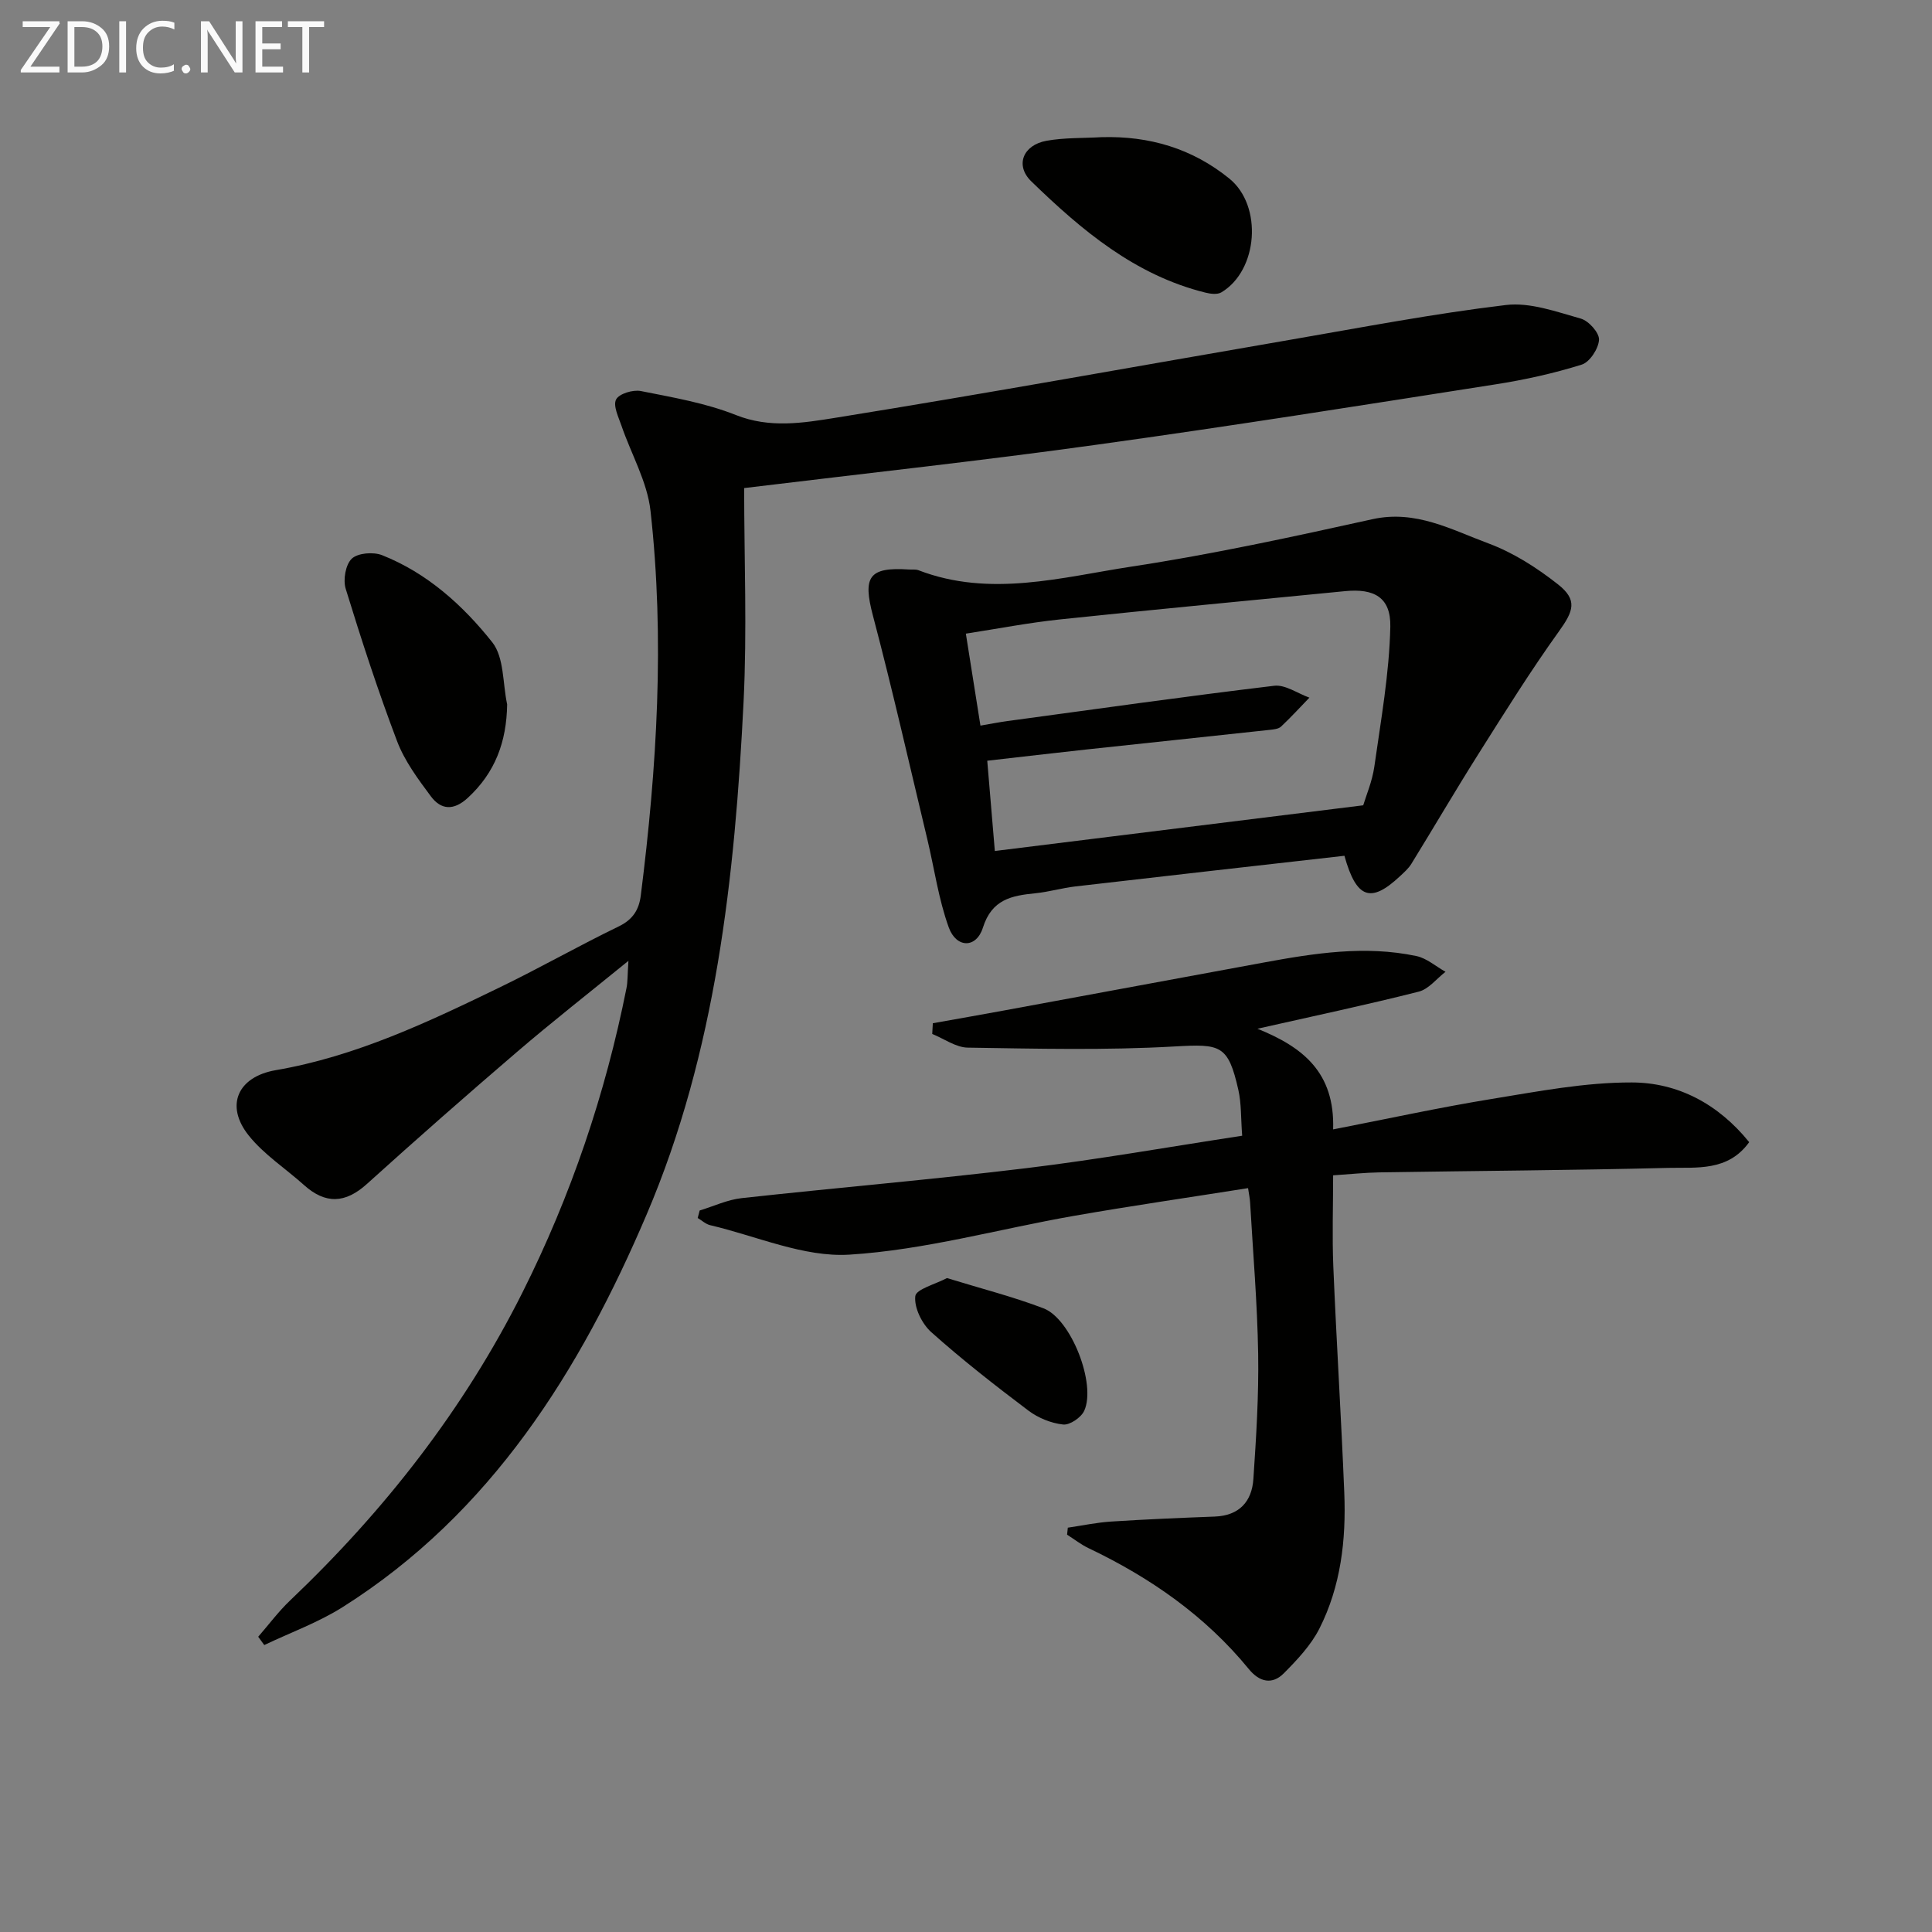 <svg enable-background="new 0 0 400 400" viewBox="0 0 400 400" xmlns="http://www.w3.org/2000/svg"><rect x="0" y="0" width="400" height="400" fill="#808080" stroke="none"/><path d="m154.07 101.05c0 14.64.61 29.47-.12 44.22-1.8 36.3-5.73 72.57-20.08 106.2-13.73 32.21-32.15 61.83-62.92 81.26-5.05 3.19-10.81 5.27-16.24 7.86-.42-.57-.83-1.15-1.25-1.72 2.19-2.51 4.19-5.22 6.6-7.51 19.58-18.62 36.01-39.62 48.14-63.83 10.02-19.99 17.14-41.02 21.51-62.97.26-1.29.2-2.64.4-5.63-8.33 6.78-15.83 12.65-23.05 18.84-10.48 8.98-20.85 18.1-31.1 27.36-4.47 4.04-8.57 4.21-13.01.23-3.82-3.43-8.3-6.32-11.45-10.26-4.99-6.24-2.25-12.18 5.58-13.53 16.61-2.85 31.64-9.99 46.6-17.25 8.22-3.99 16.18-8.53 24.41-12.51 2.94-1.42 4.21-3.46 4.58-6.42 3.34-26.48 4.98-53.04 2.01-79.63-.67-6.02-4-11.74-6.01-17.62-.62-1.8-1.78-4.15-1.11-5.44.62-1.19 3.49-2.06 5.11-1.74 6.64 1.32 13.43 2.48 19.67 4.96 7.02 2.8 13.94 1.65 20.62.58 31.46-5.06 62.81-10.75 94.21-16.16 14.85-2.56 29.67-5.41 44.61-7.19 5.01-.6 10.44 1.39 15.5 2.81 1.64.46 3.85 2.93 3.78 4.38-.1 1.84-1.92 4.63-3.58 5.15-5.82 1.82-11.84 3.15-17.87 4.09-27.4 4.29-54.78 8.65-82.25 12.45-23.84 3.33-47.76 5.92-73.29 9.02z" fill="#010100"/><path d="m276.01 233.83c11.36-2.21 22.01-4.54 32.75-6.29 9.64-1.57 19.39-3.46 29.09-3.43 9.5.02 17.88 4.42 24.3 12.36-4.4 6.12-10.93 5.19-16.78 5.33-19.94.5-39.89.61-59.83.93-2.96.05-5.93.37-9.53.61 0 6.38-.22 12.66.04 18.92.65 15.61 1.64 31.21 2.27 46.83.39 9.72-.71 19.33-5.16 28.11-1.75 3.44-4.59 6.45-7.35 9.23-2.4 2.42-5.03 1.85-7.24-.85-9.03-11.04-20.42-18.96-33.2-25.05-1.57-.75-2.96-1.85-4.44-2.79.05-.48.1-.97.15-1.45 3-.44 5.98-1.08 8.99-1.27 7.13-.46 14.27-.76 21.42-1.03 5.07-.19 7.7-3.1 8.01-7.79.58-8.62 1.13-17.27.99-25.9-.17-10.46-1.07-20.91-1.67-31.36-.05-.81-.22-1.61-.42-2.95-12.13 1.92-24.09 3.65-35.99 5.73-15.52 2.71-30.92 7.07-46.53 8.04-9.46.59-19.23-3.85-28.85-6.1-.93-.22-1.72-.98-2.58-1.49.14-.52.27-1.03.41-1.55 2.9-.88 5.74-2.24 8.7-2.56 19.65-2.16 39.36-3.83 58.98-6.21 14.78-1.79 29.45-4.39 44.64-6.71-.28-3.6-.15-6.63-.79-9.48-2.12-9.39-3.7-9.54-13.23-9-14.23.81-28.53.46-42.8.24-2.46-.04-4.9-1.84-7.35-2.83.04-.74.08-1.48.12-2.22 4.88-.87 9.75-1.72 14.63-2.62 17.95-3.31 35.89-6.64 53.83-9.94 10.49-1.93 21.03-3.6 31.66-1.35 2.14.45 4.02 2.14 6.03 3.26-1.84 1.41-3.48 3.59-5.55 4.11-10.69 2.71-21.48 4.99-33.39 7.68 9.37 3.78 16.05 9.01 15.67 20.84z" fill="#010100"/><path d="m278.35 177.18c-18.72 2.12-37.19 4.2-55.65 6.34-2.79.32-5.53 1.14-8.33 1.42-4.9.49-9.01 1.23-10.87 7.12-1.36 4.32-5.5 4.28-7.07-.05-2.12-5.86-2.98-12.16-4.44-18.26-3.71-15.46-7.21-30.97-11.27-46.33-2.11-7.99-.87-10.06 7.46-9.51.66.04 1.39-.07 1.98.15 14.83 5.7 29.61 1.46 44.21-.77 16.71-2.54 33.28-6.15 49.8-9.8 8.94-1.97 16.32 2.17 23.95 5 5.18 1.92 10.09 5.06 14.45 8.5 4.1 3.23 3.2 5.54.21 9.7-5.87 8.18-11.21 16.74-16.59 25.26-4.78 7.56-9.29 15.29-13.99 22.91-.6.97-1.52 1.77-2.36 2.56-5.97 5.59-9 4.74-11.49-4.24zm-75.36-26.95c2.33-.4 3.94-.72 5.57-.94 18.41-2.5 36.81-5.1 55.25-7.31 2.3-.27 4.85 1.59 7.29 2.46-1.95 2.01-3.84 4.09-5.88 6-.53.49-1.53.58-2.33.67-12.7 1.38-25.41 2.71-38.12 4.08-6.7.73-13.4 1.52-20.37 2.31.55 6.61 1.07 12.75 1.57 18.69 25.78-3.2 50.64-6.28 76.27-9.46.59-1.99 1.86-4.93 2.3-8 1.36-9.63 3.1-19.29 3.31-28.97.13-6.1-3.37-7.96-9.36-7.37-19.66 1.93-39.34 3.78-58.99 5.85-6.49.68-12.93 1.93-19.53 2.95 1.06 6.71 1.99 12.57 3.02 19.04z" fill="#010100"/><path d="m105 145.84c-.12 7.72-2.46 14.12-8.17 19.37-2.91 2.67-5.53 2.48-7.63-.35-2.66-3.57-5.43-7.3-6.99-11.41-3.94-10.38-7.38-20.95-10.64-31.56-.57-1.86-.02-5.02 1.27-6.23 1.26-1.18 4.45-1.43 6.26-.72 9.35 3.7 16.75 10.39 22.83 18.05 2.47 3.14 2.13 8.5 3.07 12.85z" fill="#010100"/><path d="m228.06 28.4c9.87-.29 18.79 2.34 26.47 8.58 6.93 5.63 5.95 19.01-1.66 23.55-.82.49-2.24.32-3.28.06-14.6-3.61-25.65-12.93-36.06-23.03-3.43-3.32-1.73-7.53 3.12-8.41 3.72-.67 7.6-.53 11.41-.75z" fill="#010100"/><path d="m196.06 264.61c7.11 2.19 13.7 3.86 20 6.27 5.71 2.19 10.95 15.7 8.41 21.22-.64 1.39-2.99 2.99-4.37 2.83-2.49-.27-5.16-1.36-7.18-2.88-6.88-5.19-13.7-10.51-20.12-16.25-1.92-1.72-3.56-5.06-3.3-7.44.16-1.45 4.18-2.48 6.56-3.75z" fill="#010100"/><g fill="#fafafa"><path d="m12.4 4.8-6.1 9h6v1.2h-8v-.5l6.1-8.9h-5.7v-1.2h7.6v.4z"/><path d="m14 15v-10.6h3c1.6 0 2.9.5 4 1.4s1.6 2.2 1.6 3.8-.5 3-1.6 3.9-2.4 1.5-4 1.5zm1.4-9.4v8.2h1.6c1.3 0 2.4-.4 3.1-1.1s1.1-1.8 1.1-3.1-.4-2.3-1.2-3-1.8-1-3.1-1z"/><path d="m26.1 4.4v10.6h-1.4v-10.6z"/><path d="m36.1 14.6c-.8.4-1.8.6-2.9.6-1.5 0-2.7-.5-3.6-1.4s-1.4-2.2-1.4-3.8c0-1.7.5-3.1 1.5-4.1s2.3-1.6 3.9-1.6c1 0 1.8.1 2.5.4v1.4c-.8-.4-1.6-.6-2.5-.6-1.2 0-2.1.4-2.9 1.2s-1.1 1.8-1.1 3.2c0 1.3.3 2.3 1 3s1.6 1.1 2.7 1.1c1 0 2-.2 2.7-.7v1.3z"/><path d="m37.6 14.3c0-.2.1-.5.3-.6s.4-.3.6-.3c.3 0 .5.1.6.3s.3.4.3.6-.1.4-.3.6-.4.3-.6.3c-.3 0-.5-.1-.6-.3s-.3-.4-.3-.6z"/><path d="m50.2 15h-1.6l-5.3-8.2c-.2-.2-.3-.5-.4-.7 0 .2.1.7.1 1.5v7.4h-1.4v-10.6h1.7l5.2 8.1c.2.4.4.6.4.7 0-.3-.1-.8-.1-1.5v-7.3h1.4z"/><path d="m58.6 15h-5.7v-10.6h5.5v1.2h-4.1v3.4h3.8v1.2h-3.8v3.6h4.3z"/><path d="m67.1 5.6h-3.1v9.4h-1.4v-9.4h-3v-1.2h7.5z"/></g></svg>
